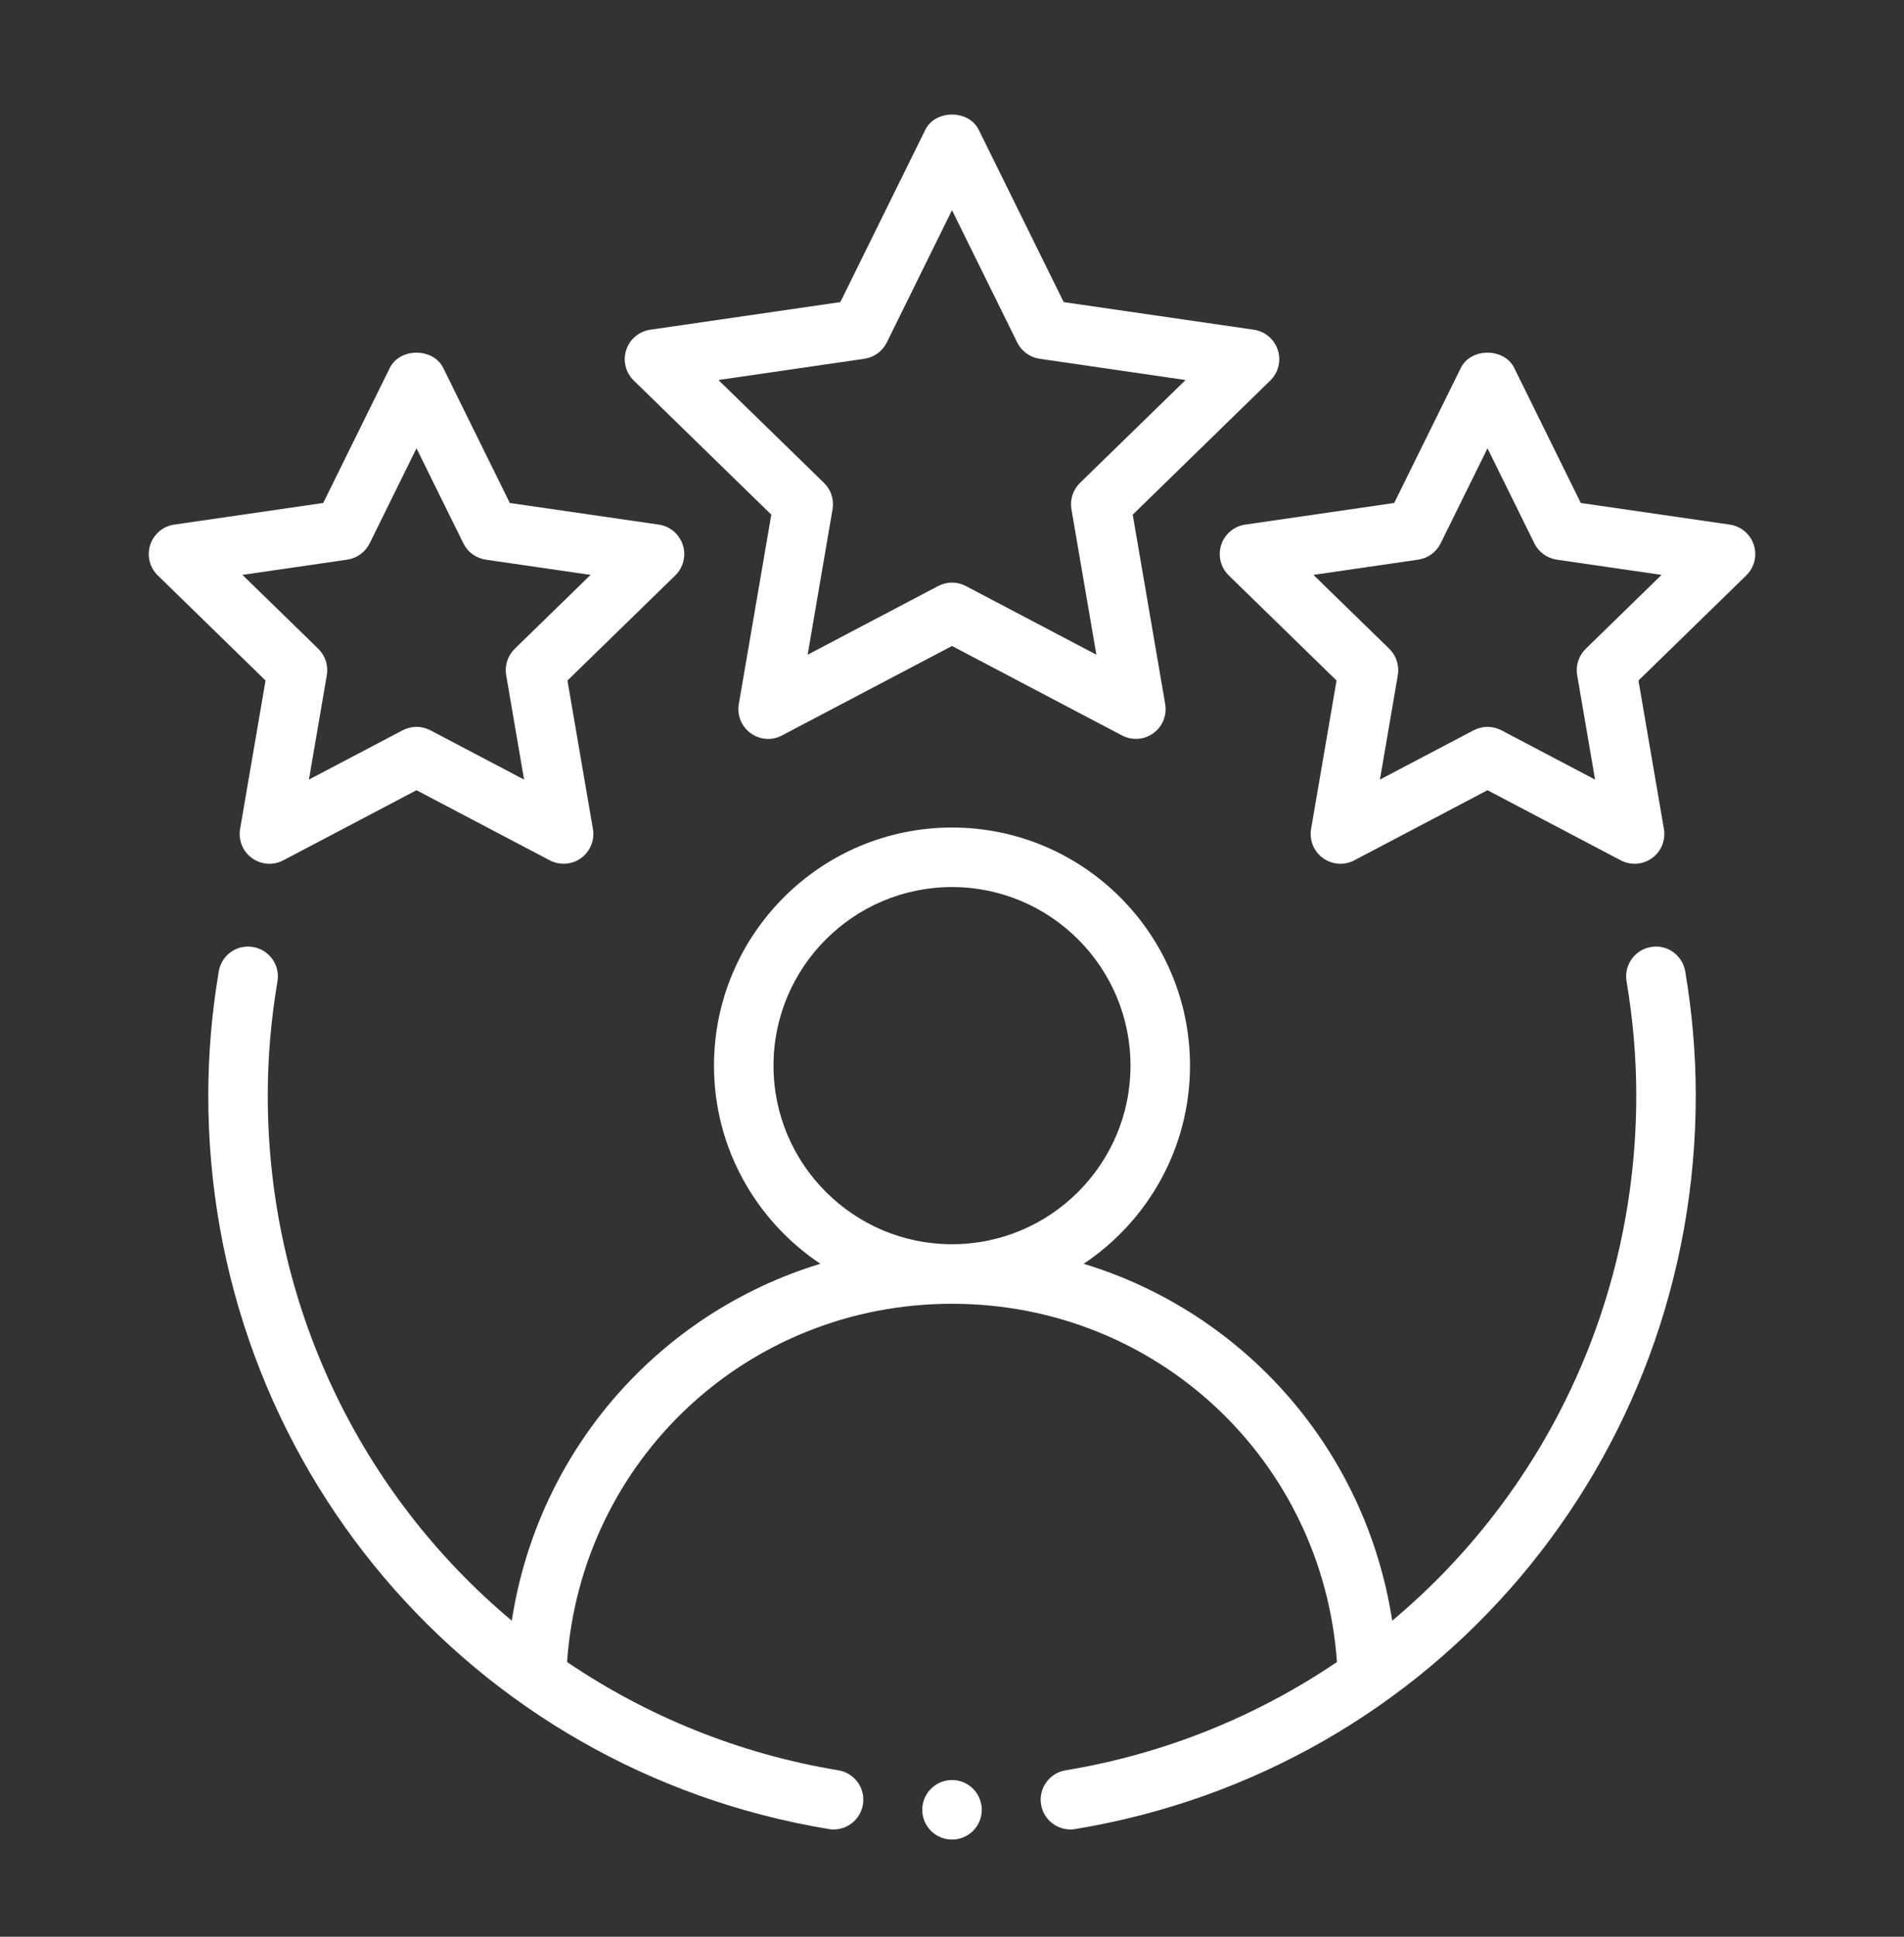 <svg width="60" height="61" viewBox="0 0 60 61" fill="none" xmlns="http://www.w3.org/2000/svg">
<rect x="0" y="0" width="60" height="61" fill="#333333" stroke="none"/>
<path fill-rule="evenodd" clip-rule="evenodd" d="M52.025 29.827C51.515 29.913 51.171 30.397 51.257 30.907C51.46 32.109 51.563 33.317 51.563 34.502C51.563 41.11 48.617 47.074 43.872 51.046C43.043 45.665 39.223 41.349 34.15 39.804C36.166 38.459 37.5 36.166 37.5 33.564C37.5 29.428 34.136 26.064 30 26.064C25.865 26.064 22.5 29.428 22.5 33.564C22.5 36.166 23.834 38.459 25.851 39.804C20.778 41.349 16.957 45.665 16.128 51.046C11.383 47.074 8.438 41.11 8.438 34.502C8.438 33.317 8.54 32.109 8.744 30.907C8.83 30.397 8.485 29.913 7.975 29.827C7.454 29.739 6.981 30.085 6.894 30.596C6.674 31.898 6.563 33.213 6.563 34.502C6.563 46.016 14.786 55.733 26.116 57.608C26.167 57.617 26.219 57.621 26.27 57.621C26.72 57.621 27.117 57.295 27.193 56.837C27.278 56.326 26.932 55.843 26.421 55.758C23.262 55.236 20.372 54.041 17.869 52.347C18.322 45.985 23.55 41.064 30 41.064C36.45 41.064 41.679 45.985 42.131 52.347C39.628 54.041 36.738 55.236 33.579 55.758C33.068 55.843 32.722 56.326 32.807 56.837C32.883 57.295 33.281 57.621 33.731 57.621C33.781 57.621 33.834 57.617 33.885 57.608C45.215 55.733 53.438 46.016 53.438 34.502C53.438 33.213 53.326 31.898 53.106 30.596C53.019 30.085 52.541 29.737 52.025 29.827ZM24.375 33.564C24.375 30.462 26.898 27.939 30 27.939C33.102 27.939 35.625 30.462 35.625 33.564C35.625 36.666 33.102 39.189 30 39.189C26.898 39.189 24.375 36.666 24.375 33.564Z" fill="white"/>
<path fill-rule="evenodd" clip-rule="evenodd" d="M40.267 11.024C40.156 10.684 39.863 10.436 39.51 10.385L33.52 9.515L30.841 4.086C30.526 3.449 29.475 3.449 29.16 4.086L26.481 9.515L20.491 10.385C20.137 10.436 19.844 10.684 19.733 11.024C19.624 11.363 19.715 11.736 19.971 11.985L24.306 16.21L23.282 22.175C23.222 22.529 23.366 22.884 23.655 23.093C23.945 23.303 24.327 23.334 24.642 23.164L30 20.346L35.358 23.164C35.495 23.237 35.645 23.272 35.795 23.272C35.989 23.272 36.182 23.212 36.346 23.093C36.634 22.884 36.779 22.529 36.718 22.175L35.695 16.21L40.03 11.985C40.285 11.736 40.377 11.363 40.267 11.024ZM34.033 15.21C33.812 15.426 33.712 15.735 33.764 16.041L34.55 20.621L30.437 18.458C30.3 18.387 30.15 18.35 30 18.35C29.85 18.35 29.701 18.387 29.564 18.458L25.451 20.621L26.236 16.041C26.289 15.735 26.188 15.426 25.967 15.21L22.64 11.969L27.238 11.3C27.544 11.255 27.808 11.064 27.944 10.788L30 6.62L32.056 10.788C32.193 11.064 32.457 11.255 32.762 11.3L37.36 11.969L34.033 15.21Z" fill="white"/>
<path fill-rule="evenodd" clip-rule="evenodd" d="M7.566 26.108C7.506 26.462 7.65 26.817 7.939 27.026C8.23 27.236 8.613 27.265 8.927 27.097L13.125 24.889L17.324 27.097C17.461 27.17 17.611 27.205 17.761 27.205C17.955 27.205 18.148 27.145 18.312 27.026C18.6 26.817 18.745 26.462 18.684 26.108L17.882 21.434L21.28 18.123C21.535 17.874 21.627 17.5 21.517 17.162C21.406 16.821 21.113 16.574 20.76 16.523L16.065 15.842L13.966 11.586C13.651 10.949 12.6 10.949 12.285 11.586L10.185 15.842L5.491 16.523C5.137 16.574 4.844 16.821 4.733 17.162C4.624 17.5 4.715 17.874 4.971 18.123L8.368 21.434L7.566 26.108ZM7.64 18.107L10.943 17.627C11.248 17.581 11.512 17.391 11.649 17.114L13.125 14.12L14.602 17.114C14.738 17.391 15.002 17.581 15.308 17.627L18.61 18.107L16.221 20.434C16 20.65 15.899 20.959 15.951 21.265L16.515 24.554L13.562 23.001C13.425 22.93 13.275 22.893 13.125 22.893C12.975 22.893 12.826 22.93 12.688 23.001L9.735 24.554L10.299 21.265C10.351 20.959 10.25 20.65 10.03 20.434L7.64 18.107Z" fill="white"/>
<path fill-rule="evenodd" clip-rule="evenodd" d="M54.51 16.523L49.815 15.842L47.716 11.586C47.401 10.949 46.35 10.949 46.035 11.586L43.935 15.842L39.241 16.523C38.887 16.574 38.594 16.821 38.483 17.162C38.374 17.5 38.465 17.874 38.721 18.123L42.118 21.434L41.316 26.108C41.256 26.462 41.4 26.817 41.689 27.026C41.979 27.236 42.361 27.265 42.677 27.097L46.875 24.889L51.074 27.097C51.211 27.17 51.361 27.205 51.511 27.205C51.705 27.205 51.898 27.145 52.062 27.026C52.35 26.817 52.495 26.462 52.434 26.108L51.632 21.434L55.03 18.123C55.285 17.874 55.377 17.5 55.267 17.162C55.156 16.821 54.863 16.574 54.51 16.523ZM49.971 20.434C49.75 20.65 49.649 20.959 49.701 21.265L50.265 24.554L47.312 23.001C47.175 22.93 47.025 22.893 46.875 22.893C46.725 22.893 46.576 22.93 46.438 23.001L43.485 24.554L44.049 21.265C44.101 20.959 44 20.65 43.78 20.434L41.39 18.107L44.693 17.627C44.998 17.581 45.262 17.391 45.398 17.114L46.875 14.12L48.352 17.114C48.488 17.391 48.752 17.581 49.058 17.627L52.36 18.107L49.971 20.434Z" fill="white"/>
<path d="M30 57.939C30.518 57.939 30.938 57.52 30.938 57.002C30.938 56.484 30.518 56.064 30 56.064C29.483 56.064 29.063 56.484 29.063 57.002C29.063 57.52 29.483 57.939 30 57.939Z" fill="white"/>
</svg>
